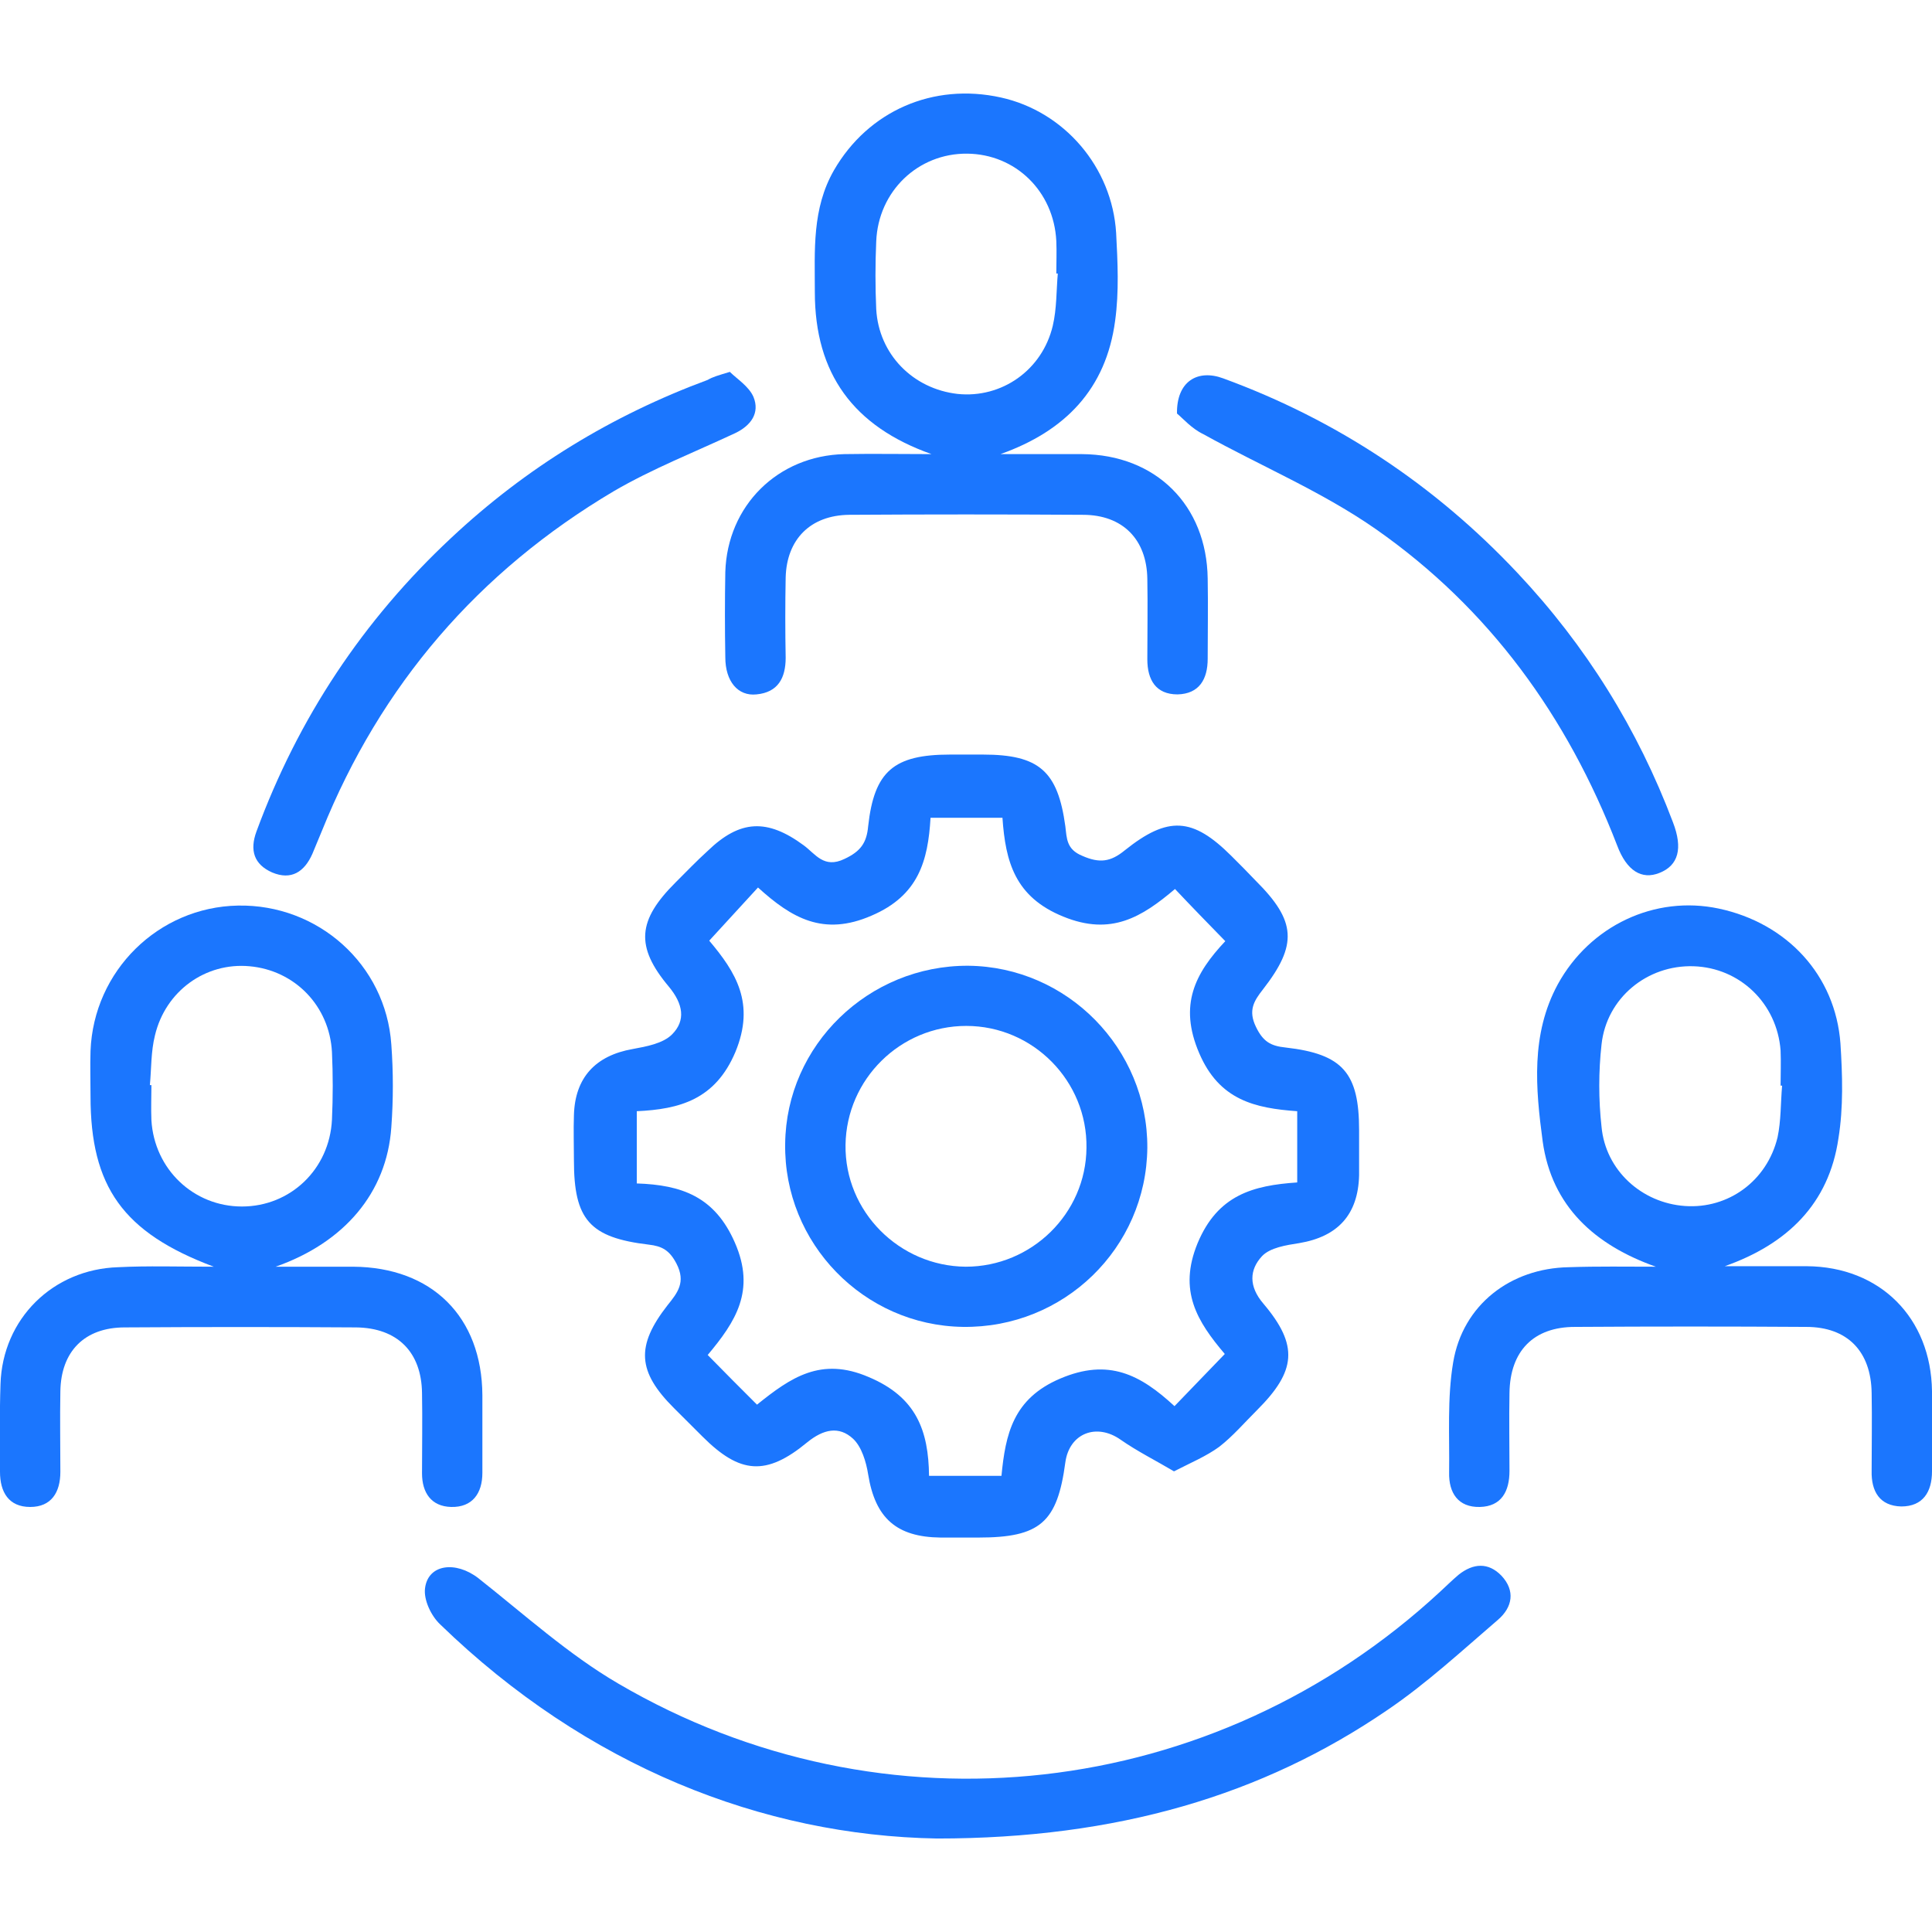 <svg width="62" height="62" viewBox="0 0 62 62" fill="none" xmlns="http://www.w3.org/2000/svg">
<g clip-path="url(#clip0_15183_1841)">
<path d="M37.675 47.217C37.077 46.863 36.496 46.574 35.964 46.203C35.189 45.656 34.317 45.994 34.188 46.928C33.93 48.859 33.381 49.342 31.395 49.342C30.992 49.342 30.588 49.342 30.185 49.342C28.764 49.326 28.086 48.714 27.86 47.314C27.796 46.911 27.651 46.429 27.376 46.171C26.924 45.753 26.424 45.865 25.907 46.284C24.584 47.378 23.744 47.298 22.55 46.107C22.243 45.801 21.936 45.495 21.63 45.189C20.451 44.014 20.403 43.193 21.42 41.889C21.743 41.487 22.017 41.149 21.71 40.553C21.485 40.119 21.242 39.99 20.823 39.942C18.918 39.716 18.418 39.137 18.418 37.237C18.418 36.755 18.401 36.272 18.418 35.789C18.45 34.581 19.112 33.873 20.306 33.664C20.742 33.584 21.275 33.487 21.565 33.197C22.017 32.746 21.92 32.215 21.468 31.668C20.371 30.364 20.468 29.527 21.678 28.32C22.017 27.982 22.356 27.628 22.711 27.306C23.744 26.308 24.616 26.26 25.794 27.129C26.166 27.402 26.44 27.885 27.102 27.563C27.618 27.322 27.812 27.048 27.86 26.517C28.054 24.747 28.684 24.215 30.491 24.215C30.847 24.215 31.186 24.215 31.541 24.215C33.349 24.215 33.946 24.747 34.188 26.517C34.236 26.904 34.22 27.258 34.737 27.467C35.286 27.708 35.641 27.66 36.093 27.29C37.481 26.179 38.272 26.227 39.515 27.467C39.773 27.724 40.047 27.998 40.306 28.272C41.597 29.559 41.645 30.316 40.532 31.748C40.241 32.119 40.047 32.425 40.306 32.956C40.532 33.423 40.774 33.567 41.258 33.616C43.098 33.825 43.615 34.437 43.615 36.272C43.615 36.755 43.615 37.237 43.615 37.72C43.582 38.976 42.937 39.684 41.694 39.893C41.274 39.958 40.758 40.038 40.499 40.312C40.096 40.746 40.063 41.278 40.548 41.841C41.678 43.177 41.597 43.998 40.338 45.254C39.934 45.656 39.563 46.091 39.127 46.429C38.708 46.734 38.239 46.928 37.675 47.217ZM24.293 45.077C25.375 44.207 26.343 43.531 27.877 44.191C29.41 44.835 29.797 45.913 29.814 47.362C30.637 47.362 31.347 47.362 32.138 47.362C32.267 46.026 32.509 44.883 34.026 44.239C35.576 43.58 36.593 44.111 37.691 45.125C38.256 44.545 38.756 44.014 39.305 43.451C38.417 42.404 37.804 41.423 38.433 39.893C39.079 38.348 40.209 38.042 41.629 37.946C41.629 37.173 41.629 36.449 41.629 35.66C40.273 35.563 39.127 35.306 38.482 33.793C37.82 32.248 38.352 31.233 39.321 30.203C38.756 29.624 38.239 29.093 37.707 28.529C36.642 29.431 35.657 30.042 34.123 29.415C32.574 28.787 32.267 27.66 32.17 26.244C31.363 26.244 30.637 26.244 29.862 26.244C29.781 27.628 29.475 28.738 27.973 29.382C26.424 30.058 25.407 29.463 24.325 28.481C23.777 29.076 23.292 29.608 22.76 30.187C23.615 31.201 24.245 32.199 23.599 33.761C22.953 35.29 21.807 35.596 20.435 35.66C20.435 36.497 20.435 37.205 20.435 37.978C21.872 38.026 22.937 38.396 23.583 39.877C24.261 41.423 23.599 42.421 22.711 43.483C23.244 44.03 23.761 44.545 24.293 45.077Z" fill="#1B76FE"/>
<path d="M29.894 14.573C27.392 13.688 26.149 11.998 26.149 9.374C26.149 8.038 26.053 6.702 26.763 5.463C27.86 3.563 29.943 2.646 32.122 3.129C34.156 3.579 35.689 5.366 35.818 7.475C35.867 8.408 35.915 9.358 35.786 10.292C35.495 12.481 34.188 13.833 32.106 14.573C32.977 14.573 33.849 14.573 34.721 14.573C37.093 14.589 38.724 16.215 38.756 18.565C38.772 19.418 38.756 20.288 38.756 21.141C38.756 21.801 38.482 22.267 37.788 22.284C37.093 22.284 36.819 21.817 36.819 21.157C36.819 20.304 36.835 19.434 36.819 18.581C36.803 17.31 36.028 16.521 34.753 16.521C32.251 16.505 29.749 16.505 27.247 16.521C26.004 16.537 25.245 17.31 25.213 18.533C25.197 19.386 25.197 20.255 25.213 21.108C25.213 21.752 24.971 22.219 24.277 22.284C23.68 22.348 23.276 21.865 23.276 21.092C23.26 20.175 23.26 19.273 23.276 18.356C23.341 16.231 24.955 14.621 27.102 14.573C28.022 14.557 28.958 14.573 29.894 14.573ZM33.946 8.778C33.93 8.778 33.914 8.778 33.898 8.778C33.898 8.424 33.914 8.086 33.898 7.732C33.817 6.139 32.59 4.947 31.04 4.931C29.459 4.915 28.183 6.139 28.119 7.748C28.087 8.473 28.087 9.197 28.119 9.921C28.2 11.37 29.297 12.481 30.734 12.642C32.138 12.787 33.446 11.885 33.785 10.453C33.914 9.905 33.898 9.326 33.946 8.778Z" fill="#1B76FE"/>
<path d="M6.86 40.65C3.939 39.555 2.905 38.075 2.905 35.177C2.905 34.694 2.889 34.211 2.905 33.728C3.002 31.153 5.085 29.109 7.635 29.061C10.201 29.012 12.381 30.944 12.558 33.519C12.623 34.404 12.623 35.29 12.558 36.175C12.413 38.284 11.041 39.877 8.846 40.65C9.669 40.65 10.508 40.65 11.331 40.65C13.866 40.666 15.464 42.26 15.48 44.771C15.48 45.608 15.48 46.429 15.48 47.266C15.48 47.926 15.157 48.376 14.479 48.36C13.833 48.344 13.543 47.894 13.543 47.282C13.543 46.429 13.559 45.559 13.543 44.706C13.527 43.386 12.752 42.614 11.428 42.598C8.959 42.582 6.473 42.582 4.003 42.598C2.712 42.598 1.953 43.37 1.937 44.658C1.921 45.511 1.937 46.38 1.937 47.233C1.937 47.894 1.646 48.36 0.969 48.36C0.274 48.36 7.08742e-06 47.877 7.08742e-06 47.233C7.08742e-06 46.3 -0.016 45.35 0.016 44.417C0.081 42.324 1.695 40.73 3.793 40.666C4.746 40.618 5.698 40.65 6.86 40.65ZM4.81 34.823C4.826 34.823 4.843 34.823 4.859 34.823C4.859 35.193 4.843 35.58 4.859 35.95C4.955 37.527 6.215 38.718 7.764 38.718C9.314 38.718 10.573 37.527 10.653 35.934C10.686 35.209 10.686 34.485 10.653 33.761C10.573 32.28 9.459 31.137 8.006 31.008C6.602 30.879 5.311 31.797 4.972 33.23C4.843 33.745 4.859 34.292 4.81 34.823Z" fill="#1B76FE"/>
<path d="M53.138 40.65C51.185 39.958 49.797 38.718 49.506 36.626C49.28 34.936 49.119 33.197 49.991 31.588C51.024 29.704 53.106 28.723 55.156 29.157C57.351 29.624 58.901 31.298 59.062 33.487C59.127 34.501 59.159 35.531 58.998 36.529C58.691 38.638 57.351 39.926 55.35 40.634C56.221 40.634 57.109 40.634 57.981 40.634C60.337 40.65 61.968 42.292 62 44.642C62.016 45.495 62 46.364 62 47.218C62 47.877 61.709 48.344 61.015 48.344C60.321 48.328 60.047 47.861 60.063 47.201C60.063 46.364 60.079 45.543 60.063 44.706C60.047 43.37 59.288 42.582 57.965 42.582C55.495 42.566 53.009 42.566 50.539 42.582C49.216 42.582 48.457 43.354 48.441 44.706C48.425 45.543 48.441 46.364 48.441 47.201C48.441 47.861 48.183 48.344 47.489 48.36C46.795 48.376 46.488 47.91 46.504 47.25C46.52 46.075 46.44 44.867 46.633 43.724C46.94 41.873 48.473 40.698 50.346 40.666C51.282 40.634 52.202 40.65 53.138 40.65ZM57.19 34.839C57.174 34.839 57.157 34.839 57.141 34.839C57.141 34.469 57.157 34.083 57.141 33.712C57.028 32.199 55.834 31.056 54.349 31.008C52.864 30.96 51.556 32.022 51.395 33.519C51.298 34.389 51.298 35.29 51.395 36.159C51.524 37.559 52.686 38.606 54.074 38.702C55.463 38.799 56.706 37.898 57.044 36.497C57.157 35.966 57.141 35.403 57.19 34.839Z" fill="#1B76FE"/>
<path d="M30.072 59C24.471 58.904 18.821 56.682 14.124 52.127C13.833 51.853 13.591 51.338 13.64 50.968C13.736 50.195 14.624 50.083 15.351 50.646C16.82 51.805 18.24 53.093 19.838 54.026C28.361 59.016 38.966 57.793 46.213 51.081C46.407 50.904 46.601 50.71 46.811 50.533C47.279 50.163 47.763 50.131 48.183 50.566C48.635 51.048 48.538 51.58 48.07 51.982C46.907 52.98 45.778 54.026 44.519 54.879C40.515 57.616 35.85 59 30.072 59Z" fill="#1B76FE"/>
<path d="M23.422 11.934C23.648 12.159 24.035 12.4 24.18 12.738C24.39 13.254 24.099 13.656 23.599 13.897C22.292 14.509 20.936 15.04 19.693 15.765C15.351 18.34 12.219 21.978 10.331 26.662C10.234 26.903 10.121 27.161 10.024 27.402C9.766 27.982 9.346 28.256 8.733 27.998C8.152 27.74 8.006 27.29 8.232 26.678C9.572 23.04 11.654 19.901 14.479 17.262C16.884 15.008 19.628 13.334 22.711 12.191C22.873 12.095 23.05 12.046 23.422 11.934Z" fill="#1B76FE"/>
<path d="M37.771 13.27C37.755 12.239 38.433 11.837 39.256 12.143C42.904 13.479 46.052 15.571 48.699 18.388C50.895 20.722 52.557 23.394 53.687 26.388C54.01 27.225 53.865 27.773 53.251 28.014C52.686 28.239 52.202 27.95 51.895 27.129C50.297 22.992 47.795 19.531 44.163 16.988C42.436 15.781 40.467 14.96 38.611 13.93C38.239 13.752 37.965 13.431 37.771 13.27Z" fill="#1B76FE"/>
<path d="M36.819 36.835C36.787 40.054 34.139 42.63 30.895 42.581C27.715 42.533 25.149 39.893 25.197 36.706C25.229 33.535 27.877 30.976 31.073 30.992C34.252 31.024 36.835 33.648 36.819 36.835ZM31.008 32.923C28.893 32.923 27.166 34.63 27.134 36.738C27.102 38.879 28.861 40.634 30.992 40.65C33.106 40.65 34.85 38.944 34.866 36.835C34.898 34.694 33.155 32.923 31.008 32.923Z" fill="#1B76FE"/>
</g>
<defs>
<clipPath id="clip0_15183_1841">
<rect width="62" height="56" fill="white" transform="translate(0 3)"/>
</clipPath>
</defs>
</svg>
